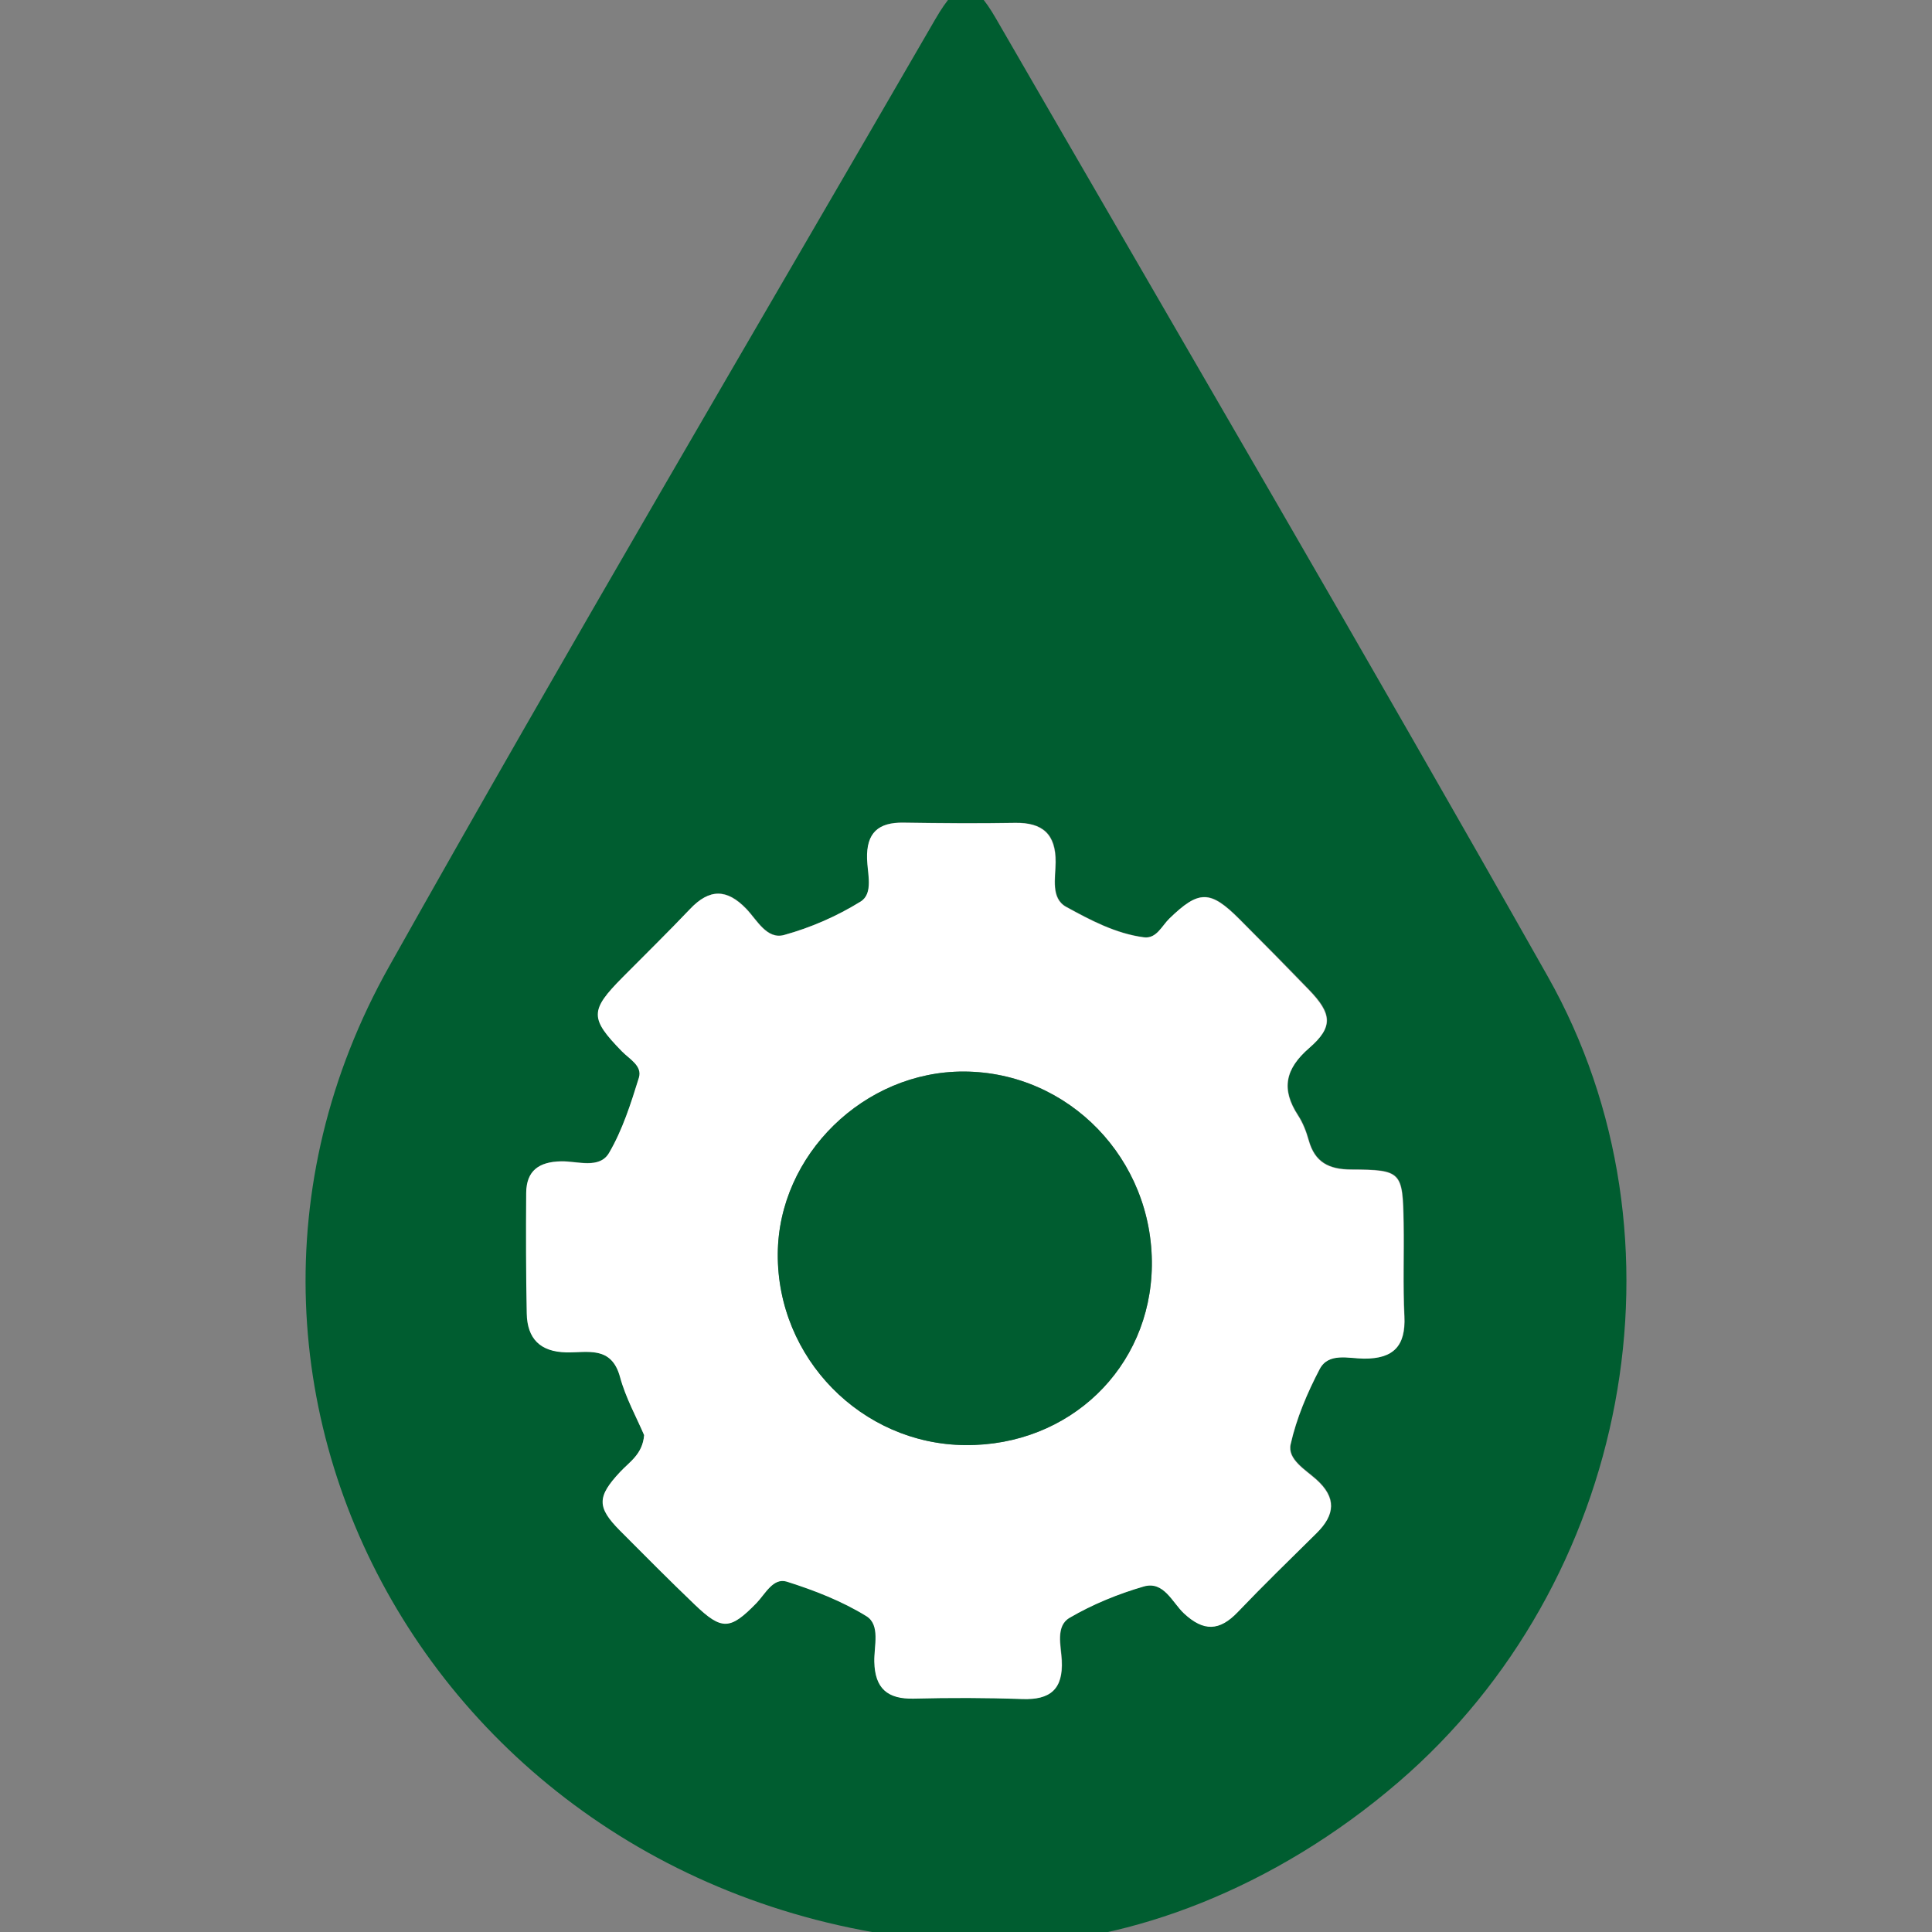 <svg xmlns="http://www.w3.org/2000/svg" xmlns:xlink="http://www.w3.org/1999/xlink" id="Layer_1" x="0px" y="0px" viewBox="0 0 1761 1761" style="enable-background:new 0 0 1761 1761;" xml:space="preserve"><rect x="0" y="0" width="1761" height="1761" fill="#808080" stroke="none"/><style type="text/css">	.st0{fill:#005D30;}	.st1{fill:#FFFFFF;}</style><title>Asset 1</title><g>	<g id="Layer_1-2">		<path class="st0" d="M920.2,1772c-497.9-0.5-788.8-493.6-565.4-891.3C517.3,591.3,686,305.2,852.3,17.9   c22.3-38.5,33.9-38.4,55.8-0.5C1076,308,1245.6,597.7,1410.7,889.9c135,238.9,73.9,553.7-135.7,734.2   C1160.5,1722.8,1027.8,1770.4,920.2,1772z M587.2,1308.1c-1.4,17.5-13.4,24.4-21.9,33.5c-20.8,22.3-21.1,31.9-0.1,53.1   c22.5,22.8,45.1,45.5,68.3,67.6c24.9,23.8,32.4,23.1,56.3-1.4c8-8.3,15.2-23.4,27.7-19.5c25,7.9,50.1,17.7,72.4,31.4   c13,8,7,27.3,7.3,41.5c0.5,24.4,12,34.3,36,33.7c32.9-0.8,65.9-0.7,98.8,0.4c25.5,0.9,37.3-8.8,36-35.3   c-0.7-13.2-5.8-31.1,7.1-38.7c21-12.3,44.3-21.8,67.7-28.6c18.3-5.3,26,14.5,36.6,24.5c18,16.8,32.5,16.2,49.1-1.2   c23.4-24.5,47.7-48.1,71.8-71.9c16.9-16.7,18.3-32.3-0.4-49c-10-8.9-26.3-18.3-23.3-31.9c5.3-23.7,15.1-46.9,26.5-68.6   c8.1-15.4,26.4-9.7,40.4-9.6c26.9,0.2,38.1-11.5,36.8-38.5c-1.4-28.3-0.3-56.7-0.7-85.1c-0.8-46.7-1.8-48.5-47.8-48.7   c-20.4-0.1-33.1-6.6-38.7-26.6c-2.2-7.9-5.2-15.9-9.7-22.7c-15.7-24-11.7-42.5,10.3-61.6c22-19.1,20.6-31.2-0.3-52.8   c-20.8-21.6-42.2-43.2-63.5-64.5c-26.6-26.6-36.9-26.6-63.8-0.5c-7,6.8-11.7,18.6-23.3,17.1c-25.6-3.3-48.6-15.6-70.7-27.7   c-14.3-7.8-9.8-26.5-9.7-40.7c0.3-25.7-11.9-36.3-37.1-35.9c-33.8,0.6-67.7,0.3-101.6-0.2c-22.8-0.3-33.8,9.2-33.1,32.9   c0.4,13.3,6,31.7-5.9,39c-21.7,13.4-45.2,23.7-69.8,30.5c-15.7,4.4-24.7-13.6-34.4-23.8c-17.9-18.6-33.7-18.4-51.2,0   c-20.2,21.2-41.1,41.7-61.7,62.5c-29.8,30.1-29.8,37.2-0.5,67.3c6.8,7,18.9,13.2,15.5,24.1c-7.3,23.5-14.9,47.5-27.2,68.5   c-8.8,15-28.8,7.4-43.7,7.7c-20.1,0.4-31.6,8.4-31.8,28.9c-0.3,36.6-0.2,73.2,0.5,109.8c0.4,22.9,12.1,34.9,36.1,35.4   c18.9,0.4,41.1-6.3,48.9,22.4C570.4,1274.2,580.3,1292.1,587.2,1308.1L587.2,1308.1z"></path>		<path class="st1" d="M587.1,1308.1c-6.8-16-16.8-33.9-22-53c-7.8-28.8-29.9-22-48.9-22.4c-24-0.5-35.6-12.6-36.1-35.4   c-0.7-36.6-0.8-73.2-0.5-109.8c0.1-20.5,11.7-28.5,31.8-28.9c14.9-0.3,34.9,7.3,43.7-7.7c12.3-21,19.9-45,27.2-68.5   c3.4-10.9-8.7-17.1-15.5-24.1c-29.3-30.1-29.3-37.2,0.5-67.3c20.6-20.8,41.6-41.3,61.7-62.5c17.5-18.4,33.4-18.6,51.2,0   c9.7,10.1,18.7,28.1,34.4,23.8c24.6-6.8,48.1-17.1,69.8-30.5c11.9-7.4,6.2-25.7,5.9-39c-0.7-23.7,10.3-33.3,33.1-32.9   c33.9,0.5,67.7,0.8,101.6,0.2c25.1-0.5,37.3,10.2,37.1,35.9c-0.1,14.3-4.6,32.9,9.7,40.7c22.1,12.1,45.1,24.3,70.7,27.7   c11.6,1.5,16.3-10.3,23.3-17.1c26.9-26.1,37.2-26.1,63.8,0.5c21.3,21.3,42.5,42.9,63.5,64.6c20.8,21.6,22.3,33.7,0.3,52.8   c-22.1,19.1-26,37.5-10.3,61.6c4.4,6.8,7.5,14.8,9.7,22.7c5.6,20,18.3,26.5,38.7,26.6c46,0.2,47,2,47.8,48.7   c0.5,28.4-0.7,56.8,0.7,85.1c1.3,27-9.9,38.7-36.8,38.5c-14-0.1-32.3-5.8-40.4,9.6c-11.3,21.6-21.2,44.9-26.5,68.6   c-3,13.6,13.3,23,23.3,31.9c18.7,16.7,17.3,32.3,0.4,49c-24.1,23.8-48.4,47.4-71.8,71.9c-16.6,17.4-31.1,18-49.1,1.2   c-10.6-9.9-18.3-29.8-36.6-24.5c-23.4,6.8-46.7,16.3-67.7,28.6c-12.9,7.6-7.8,25.5-7.1,38.7c1.4,26.5-10.5,36.2-36,35.3   c-32.9-1.2-65.9-1.2-98.8-0.4c-24,0.6-35.5-9.3-36-33.7c-0.3-14.2,5.7-33.6-7.3-41.5c-22.2-13.7-47.4-23.5-72.4-31.4   c-12.5-3.9-19.7,11.2-27.7,19.5c-23.9,24.5-31.4,25.3-56.3,1.4c-23.1-22.1-45.7-44.9-68.3-67.6c-21-21.2-20.7-30.8,0.1-53.1   C573.7,1332.5,585.7,1325.6,587.1,1308.1z M879.8,1317.2c94.9,0.8,168.9-70.4,170.1-163.4c1.2-97.2-75.5-176.6-171.1-177.1   c-91.2-0.4-169.3,76-169.8,166.2C708.3,1238,785.3,1316.4,879.8,1317.2z"></path>		<path class="st0" d="M879.8,1317.2c-94.5-0.8-171.5-79.3-170.9-174.3c0.6-90.2,78.7-166.6,169.8-166.2   c95.6,0.5,172.4,79.9,171.2,177.1C1048.7,1246.9,974.7,1318,879.8,1317.2z"></path>	</g></g></svg>